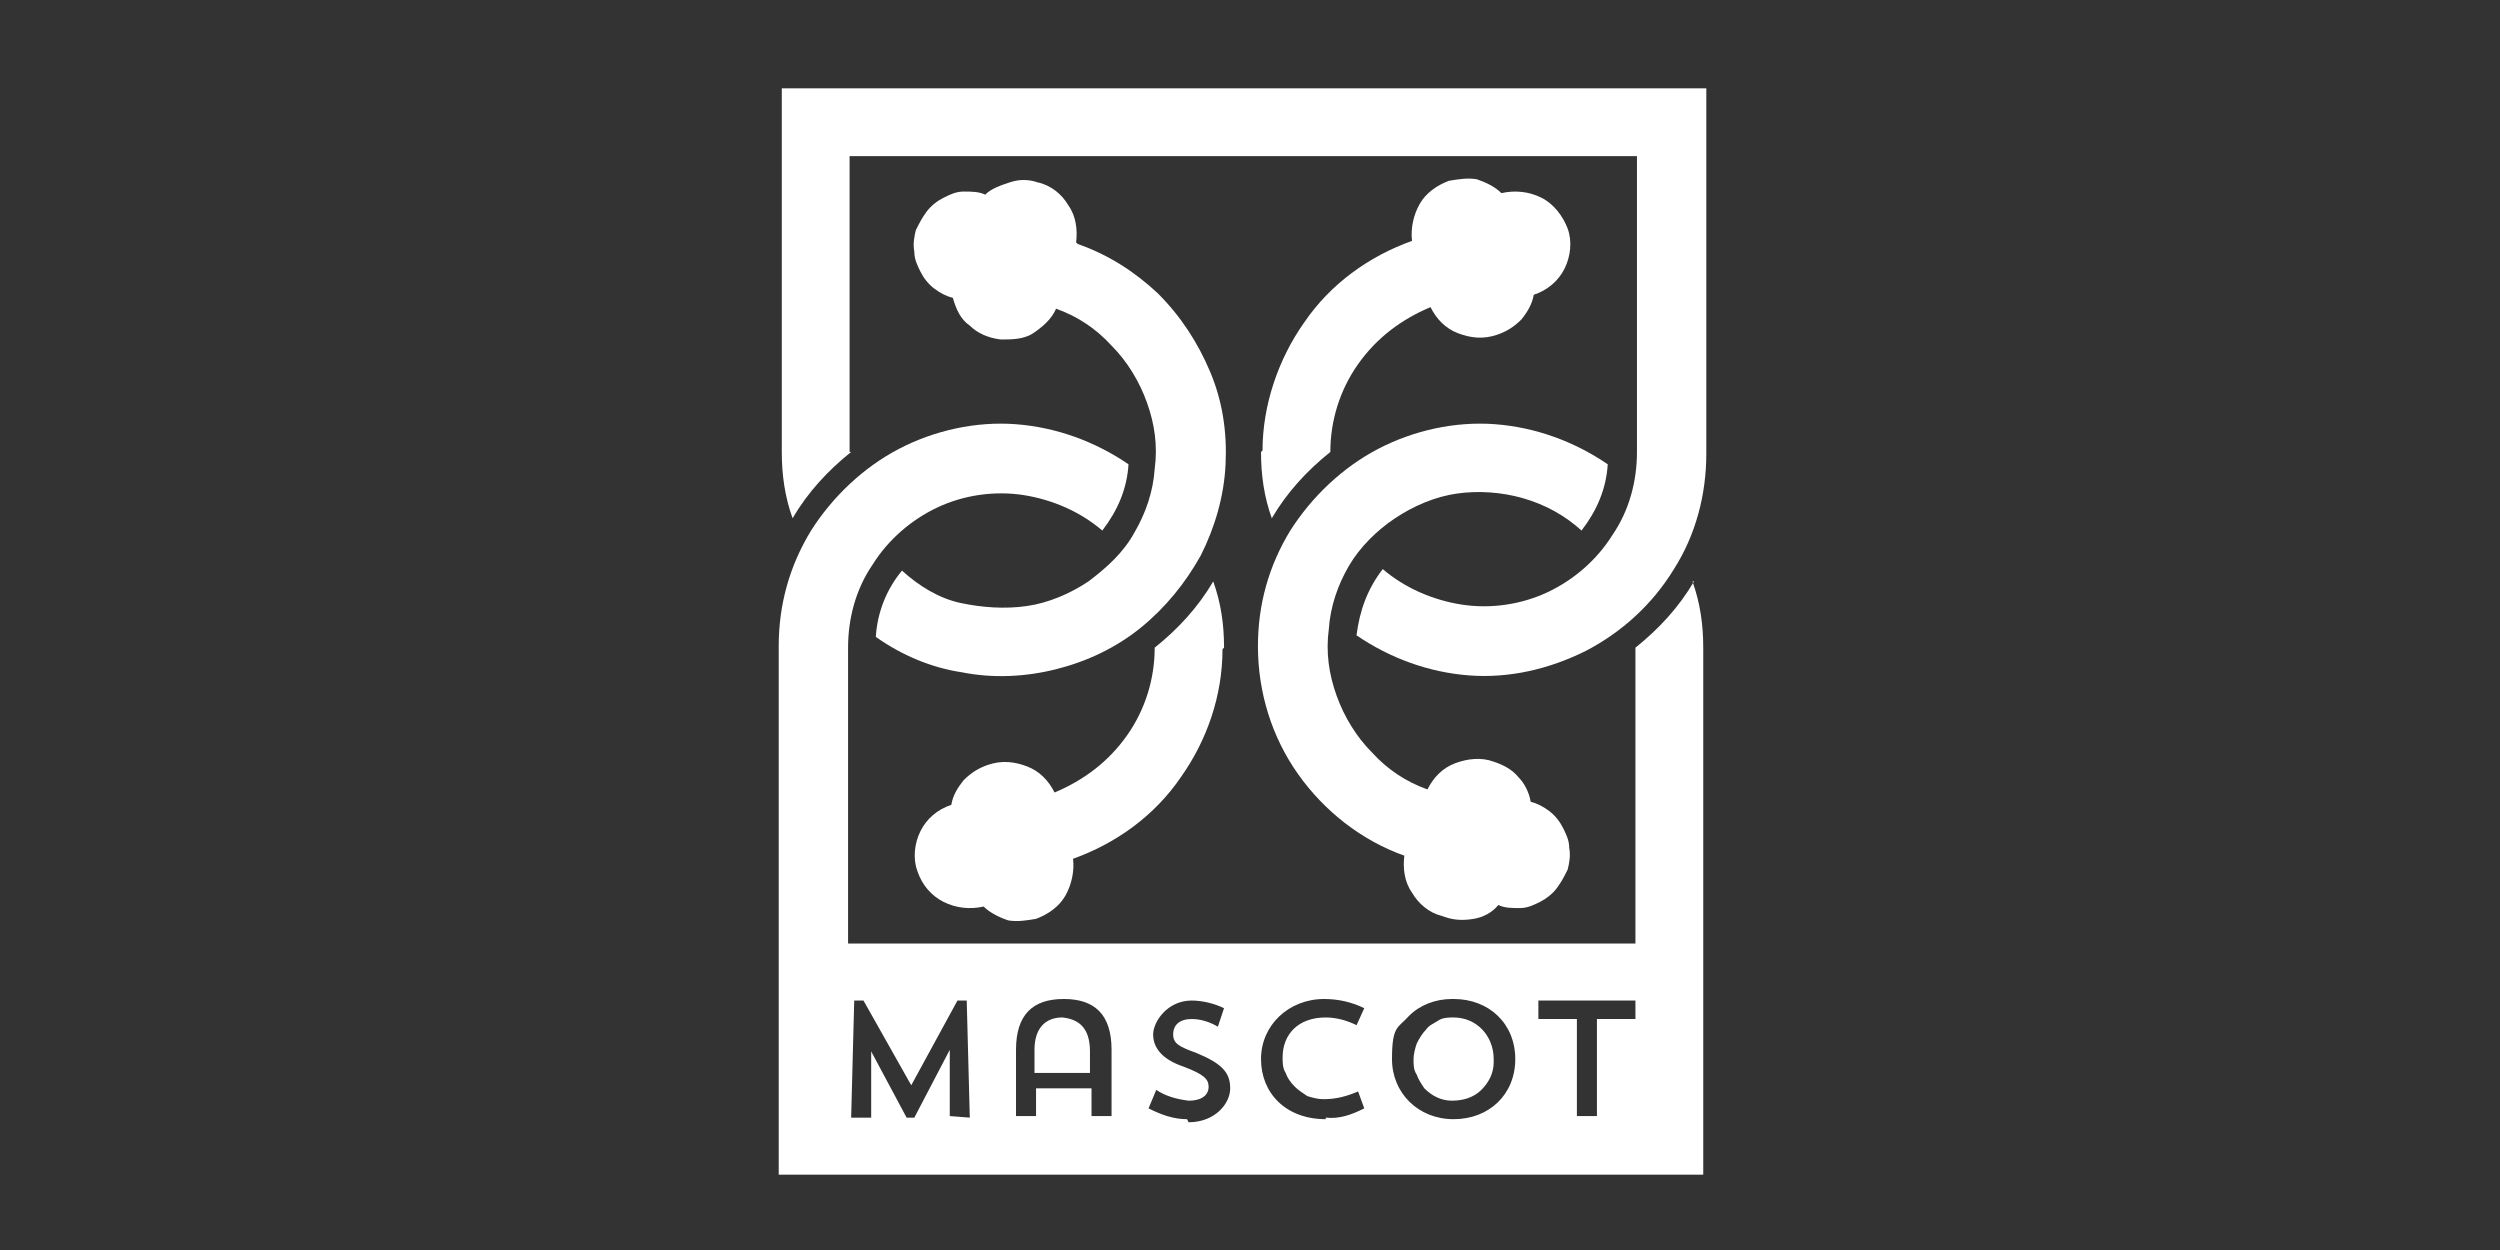 <svg width="74" height="37" viewBox="0 0 74 37" fill="none" xmlns="http://www.w3.org/2000/svg">
<rect x="0" y="0" width="74" height="37" fill="#333333" stroke="none"/>
<path d="M37.326 13.378C37.326 14.063 37.417 14.701 37.645 15.34C38.101 14.564 38.694 13.926 39.378 13.378C39.378 12.466 39.652 11.554 40.199 10.779C40.747 10.003 41.476 9.456 42.343 9.091C42.525 9.456 42.799 9.73 43.164 9.866C43.529 10.003 43.894 10.049 44.304 9.912C44.578 9.821 44.806 9.684 45.034 9.456C45.216 9.228 45.353 9 45.399 8.726C45.809 8.589 46.129 8.316 46.311 7.951C46.493 7.586 46.539 7.13 46.402 6.765C46.265 6.4 45.992 6.035 45.627 5.853C45.262 5.67 44.852 5.625 44.441 5.716C44.259 5.533 43.985 5.397 43.711 5.305C43.438 5.26 43.164 5.305 42.89 5.351C42.525 5.488 42.206 5.716 42.024 6.035C41.841 6.354 41.75 6.765 41.796 7.13C40.519 7.586 39.378 8.407 38.603 9.547C37.828 10.642 37.371 12.01 37.371 13.333L37.326 13.378Z" fill="white"/>
<path d="M25.148 13.378V4.621H48.454V13.378C48.454 14.245 48.226 15.112 47.725 15.841C47.269 16.571 46.584 17.164 45.809 17.529C45.034 17.894 44.121 18.031 43.255 17.894C42.388 17.757 41.567 17.392 40.929 16.845C40.473 17.438 40.245 18.076 40.153 18.806C41.157 19.49 42.297 19.901 43.483 19.992C44.669 20.083 45.855 19.809 46.949 19.262C47.998 18.715 48.91 17.894 49.549 16.845C50.188 15.841 50.507 14.655 50.507 13.424V2.614H23.141V13.378C23.141 14.063 23.232 14.701 23.46 15.34C23.916 14.564 24.509 13.926 25.193 13.378H25.148Z" fill="white"/>
<path d="M42.8 27.153C43.073 27.244 43.347 27.244 43.621 27.198C43.894 27.153 44.168 27.016 44.35 26.788C44.533 26.879 44.761 26.879 44.989 26.879C45.217 26.879 45.4 26.788 45.582 26.697C45.764 26.605 45.947 26.468 46.084 26.286C46.221 26.104 46.312 25.921 46.403 25.739C46.449 25.556 46.494 25.328 46.449 25.1C46.449 24.872 46.357 24.69 46.266 24.507C46.175 24.325 46.038 24.142 45.856 24.006C45.673 23.869 45.491 23.777 45.308 23.732C45.263 23.458 45.126 23.184 44.943 23.002C44.761 22.774 44.487 22.637 44.214 22.546C43.849 22.409 43.438 22.455 43.073 22.592C42.709 22.728 42.435 23.002 42.252 23.367C41.614 23.139 41.066 22.774 40.61 22.272C40.154 21.816 39.789 21.223 39.561 20.585C39.333 19.946 39.242 19.308 39.333 18.623C39.379 17.939 39.607 17.301 39.926 16.753C40.245 16.206 40.747 15.704 41.294 15.34C41.842 14.975 42.48 14.701 43.119 14.61C43.758 14.519 44.442 14.564 45.08 14.747C45.719 14.929 46.312 15.248 46.813 15.704C47.27 15.111 47.543 14.473 47.589 13.743C46.585 13.059 45.445 12.649 44.259 12.557C43.073 12.466 41.842 12.74 40.793 13.287C39.744 13.834 38.832 14.701 38.193 15.704C37.554 16.753 37.235 17.894 37.235 19.125C37.235 20.494 37.646 21.816 38.421 22.911C39.197 24.006 40.291 24.872 41.568 25.328C41.523 25.693 41.568 26.104 41.796 26.423C41.979 26.742 42.298 27.016 42.663 27.107L42.8 27.153Z" fill="white"/>
<path d="M36.232 19.171C36.232 18.487 36.141 17.848 35.912 17.21C35.456 17.985 34.863 18.624 34.179 19.171C34.179 20.083 33.906 20.995 33.358 21.771C32.811 22.546 32.081 23.093 31.215 23.458C31.032 23.093 30.759 22.82 30.394 22.683C30.029 22.546 29.664 22.5 29.253 22.637C28.98 22.729 28.752 22.865 28.524 23.093C28.341 23.322 28.204 23.549 28.159 23.823C27.748 23.96 27.429 24.234 27.247 24.599C27.064 24.963 27.018 25.42 27.155 25.784C27.292 26.195 27.566 26.514 27.931 26.697C28.296 26.879 28.706 26.925 29.116 26.834C29.299 27.016 29.573 27.153 29.846 27.244C30.12 27.29 30.394 27.244 30.667 27.198C31.032 27.061 31.351 26.834 31.534 26.514C31.716 26.195 31.808 25.784 31.762 25.42C33.039 24.963 34.179 24.142 34.955 23.002C35.73 21.908 36.186 20.585 36.186 19.217L36.232 19.171Z" fill="white"/>
<path d="M31.853 7.175C31.898 6.811 31.853 6.4 31.625 6.081C31.442 5.762 31.123 5.488 30.713 5.397C30.439 5.305 30.165 5.305 29.892 5.397C29.618 5.488 29.344 5.579 29.162 5.762C28.979 5.67 28.751 5.67 28.523 5.67C28.295 5.67 28.113 5.762 27.93 5.853C27.748 5.944 27.566 6.081 27.429 6.263C27.292 6.446 27.201 6.628 27.109 6.811C27.064 6.993 27.018 7.221 27.064 7.449C27.064 7.677 27.155 7.86 27.246 8.042C27.337 8.225 27.474 8.407 27.657 8.544C27.839 8.681 28.022 8.772 28.204 8.817C28.295 9.137 28.432 9.456 28.706 9.638C28.934 9.866 29.253 10.003 29.618 10.049C29.937 10.049 30.302 10.049 30.576 9.866C30.849 9.684 31.123 9.456 31.26 9.137C31.898 9.365 32.446 9.73 32.902 10.231C33.358 10.688 33.723 11.28 33.951 11.919C34.179 12.557 34.27 13.196 34.179 13.88C34.133 14.564 33.905 15.203 33.586 15.75C33.267 16.343 32.765 16.799 32.218 17.21C31.67 17.575 31.032 17.848 30.393 17.939C29.755 18.031 29.071 17.985 28.432 17.848C27.794 17.711 27.201 17.347 26.699 16.89C26.243 17.438 25.969 18.122 25.924 18.852C26.699 19.399 27.566 19.764 28.478 19.901C29.39 20.083 30.348 20.038 31.26 19.809C32.172 19.581 33.039 19.171 33.769 18.578C34.498 17.985 35.091 17.255 35.547 16.434C35.958 15.613 36.231 14.701 36.277 13.743C36.323 12.786 36.186 11.873 35.821 11.007C35.456 10.14 34.954 9.365 34.27 8.681C33.586 8.042 32.811 7.54 31.898 7.221L31.853 7.175Z" fill="white"/>
<path d="M50.143 17.21C49.687 17.985 49.094 18.623 48.409 19.171V27.928H25.103V19.171C25.103 18.304 25.331 17.438 25.832 16.708C26.288 15.978 26.973 15.385 27.748 15.02C28.523 14.655 29.436 14.519 30.302 14.655C31.169 14.792 31.99 15.157 32.628 15.704C33.084 15.111 33.358 14.473 33.404 13.743C32.4 13.059 31.26 12.649 30.074 12.557C28.888 12.466 27.657 12.74 26.608 13.287C25.559 13.834 24.646 14.701 24.008 15.704C23.369 16.753 23.05 17.894 23.05 19.125V34.77H50.416V19.171C50.416 18.487 50.325 17.848 50.097 17.21H50.143ZM28.113 33.036V31.075L27.064 33.082H26.836L25.787 31.121V33.082H25.194L25.285 29.616H25.559L26.973 32.124L28.341 29.616H28.615L28.706 33.082L28.113 33.036ZM32.902 33.036H32.309V32.215H30.667V33.036H30.074V31.075C30.074 30.026 30.576 29.57 31.488 29.57C32.4 29.57 32.902 30.026 32.902 31.075V33.036ZM35.137 33.128C34.726 33.128 34.361 32.991 33.997 32.808L34.225 32.261C34.498 32.443 34.818 32.535 35.182 32.58C35.593 32.58 35.775 32.398 35.775 32.17C35.775 31.942 35.639 31.805 35.046 31.577C34.361 31.349 34.133 30.984 34.133 30.619C34.133 30.254 34.544 29.616 35.274 29.616C35.593 29.616 35.958 29.707 36.231 29.844L36.049 30.391C35.821 30.254 35.547 30.163 35.274 30.163C34.909 30.163 34.726 30.345 34.726 30.619C34.726 30.893 34.909 30.984 35.41 31.166C36.186 31.486 36.414 31.759 36.414 32.215C36.414 32.672 35.958 33.219 35.182 33.219L35.137 33.128ZM39.242 33.128C38.056 33.128 37.326 32.352 37.326 31.349C37.326 30.345 38.147 29.57 39.196 29.57C39.607 29.57 40.017 29.661 40.382 29.844L40.154 30.345C39.88 30.209 39.561 30.117 39.242 30.117C38.421 30.117 37.965 30.619 37.965 31.303C37.965 31.44 37.965 31.622 38.056 31.759C38.102 31.896 38.193 32.033 38.33 32.17C38.421 32.261 38.558 32.352 38.694 32.443C38.831 32.489 39.014 32.535 39.151 32.535H39.196C39.561 32.535 39.88 32.443 40.2 32.307L40.382 32.808C40.017 32.991 39.652 33.128 39.242 33.082V33.128ZM43.027 33.128C41.978 33.128 41.203 32.352 41.203 31.349C41.203 30.345 41.385 30.437 41.705 30.072C42.024 29.752 42.48 29.57 42.982 29.57H43.027C44.076 29.57 44.852 30.3 44.852 31.349C44.852 32.398 44.076 33.128 43.027 33.128ZM48.409 30.163H47.269V33.036H46.676V30.163H45.536V29.616H48.409V30.163Z" fill="white"/>
<path d="M31.442 30.117C30.986 30.117 30.621 30.391 30.621 31.075V31.759H32.263V31.121C32.263 30.391 31.898 30.163 31.442 30.117Z" fill="white"/>
<path d="M43.027 30.117C42.891 30.117 42.708 30.117 42.571 30.209C42.434 30.3 42.297 30.346 42.206 30.482C42.115 30.573 42.024 30.71 41.933 30.893C41.887 31.03 41.841 31.212 41.841 31.349C41.841 31.531 41.841 31.668 41.933 31.805C41.978 31.942 42.069 32.079 42.161 32.215C42.389 32.444 42.662 32.58 42.982 32.58C43.301 32.58 43.62 32.489 43.848 32.261C44.076 32.033 44.213 31.759 44.213 31.44C44.213 31.44 44.213 31.395 44.213 31.349C44.213 30.665 43.712 30.117 43.027 30.117Z" fill="white"/>
</svg>
